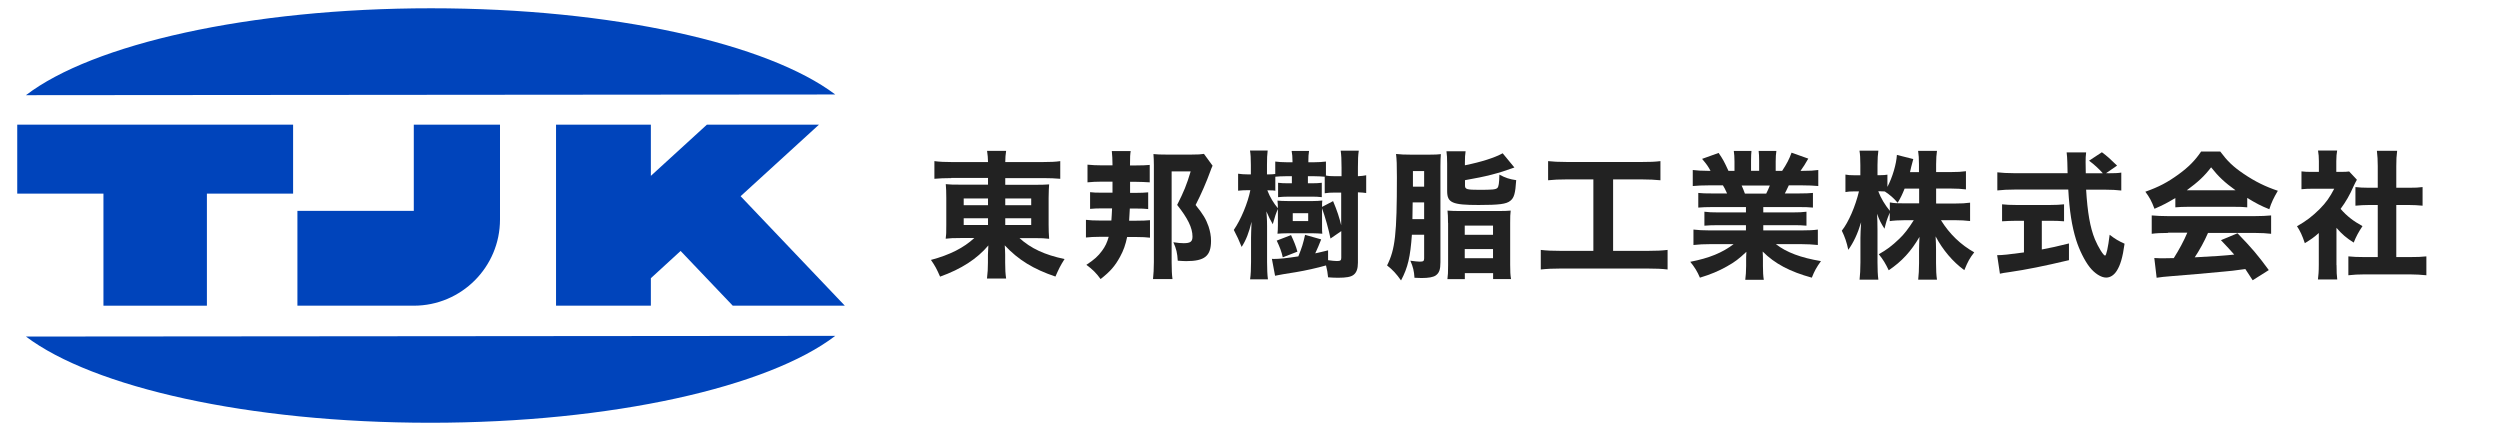 <?xml version="1.0" encoding="UTF-8"?><svg id="_100x300" xmlns="http://www.w3.org/2000/svg" viewBox="0 0 290 50"><defs><style>.cls-1{fill:#04b;}.cls-1,.cls-2{stroke-width:0px;}.cls-2{fill:#222;}</style></defs><path class="cls-1" d="M3.01,11.04C10.75,5.12,28.88.96,50,.96s39.09,4.12,46.89,10l-93.88.08Z"/><path class="cls-1" d="M96.89,38.96c-7.74,5.92-25.87,10.08-46.99,10.08S10.81,44.92,3.01,39.04l93.88-.08Z"/><polygon class="cls-1" points="2 14.46 2 22.46 12 22.46 12 35.46 24 35.46 24 22.46 34 22.46 34 14.46 2 14.46"/><polygon class="cls-1" points="78.95 29.11 85 35.46 98 35.46 85.91 22.76 95 14.46 82 14.46 75.5 20.4 75.5 14.46 64.5 14.46 64.5 35.46 75.5 35.46 75.5 32.27 78.95 29.11"/><path class="cls-1" d="M48,14.46v10h-13.5v11h13.5c5.52,0,10-4.48,10-10v-11h-10Z"/><path class="cls-2" d="M110.34,20.66c-.78,0-1.36.03-1.95.08v-2.05c.58.08,1.22.11,2.11.11h4.11c-.02-.5-.03-.82-.11-1.3h2.21c-.06.46-.1.77-.1,1.3h4.24c.98,0,1.63-.03,2.14-.11v2.05c-.54-.05-1.23-.08-1.98-.08h-4.4v.78h3.33c.98,0,1.25-.02,1.76-.05-.03.29-.05.82-.06,1.57v3.12q0,.85.06,1.62c-.46-.06-.93-.08-1.76-.08h-1.68c1.33,1.2,2.91,1.94,5.23,2.43-.48.75-.67,1.14-1.06,2.03-2.56-.86-4.32-1.95-5.88-3.62.03.53.05.72.05,1.1v.91c0,.8.03,1.26.11,1.84h-2.22c.08-.69.11-1.15.11-1.84v-.93c0-.06.02-.42.05-1.07-1.3,1.55-3.14,2.74-5.6,3.62-.42-.96-.59-1.26-1.06-1.94,2.21-.59,3.81-1.41,5.03-2.54h-1.54c-.99,0-1.23.02-1.78.08q0-.16.05-.5s.02-.05.02-1.12v-3.11c0-.77-.02-1.07-.06-1.6.43.05.82.06,1.75.06h3.15v-.78h-4.27ZM111.79,23.02v.78h2.82v-.78h-2.82ZM111.79,25.32v.78h2.82v-.78h-2.82ZM116.61,23.8h3.01v-.78h-3.01v.78ZM116.61,26.1h3.01v-.78h-3.01v.78Z"/><path class="cls-2" d="M130.75,27.48c-.19.91-.42,1.57-.82,2.3-.58,1.06-1.12,1.7-2.26,2.59-.51-.7-.9-1.09-1.65-1.65.94-.62,1.36-1.01,1.81-1.62.38-.51.59-.96.78-1.63h-1.06c-.62,0-1.1.03-1.58.08v-2.05c.48.06.96.08,1.65.08h1.3c.03-.46.05-.66.08-1.41h-1.17c-.56,0-.96.02-1.38.06v-1.94c.32.05.77.06,1.38.06h1.22v-1.28h-1.23c-.64,0-1.15.03-1.67.08v-2.05c.51.05,1.06.08,1.7.08h1.2v-.11c0-.58-.03-1.04-.08-1.55h2.19c-.06.4-.08.66-.08,1.67h.69c.75,0,1.09-.02,1.6-.06v2.02c-.5-.03-1.07-.06-1.58-.06h-.7v1.28h.72c.5,0,.99-.02,1.38-.06v1.94c-.38-.05-.83-.06-1.33-.06h-.8c-.05.82-.05.99-.08,1.41h.82c.75,0,1.14-.02,1.6-.06v2.03c-.4-.05-.91-.08-1.66-.08h-.98ZM140.66,19.22q-.16.34-.24.59c-.45,1.25-1.07,2.69-1.73,3.97.86,1.06,1.2,1.62,1.5,2.48.19.58.29,1.1.29,1.68,0,1.76-.74,2.35-2.88,2.35-.27,0-.5-.02-.98-.05-.05-.86-.16-1.38-.51-2.14.51.08.88.11,1.2.11.78,0,1.02-.18,1.02-.77,0-1.01-.56-2.14-1.78-3.67.78-1.54,1.1-2.32,1.57-3.89h-2.21v10.52c0,.83.03,1.52.1,1.97h-2.26c.06-.54.1-1.22.1-1.98v-11.24c0-.5-.02-.88-.05-1.28.4.05.86.06,1.42.06h3.03c.72,0,1.06-.02,1.41-.08l.99,1.36Z"/><path class="cls-2" d="M148.02,22.13c-.3-.05-.5-.05-.8-.05h-.21c.32.82.7,1.44,1.25,2.11-.26.58-.35.86-.62,1.82-.3-.53-.46-.83-.74-1.49q.02.21.05.67c.02.16.03.75.03,1.04v4.15c0,.82.03,1.49.1,2.02h-2.07c.08-.53.11-1.23.11-2.02v-2.79c0-.4.02-.8.06-1.86-.3,1.25-.64,2.13-1.15,2.91-.3-.75-.53-1.25-.91-1.97.83-1.2,1.63-3.14,1.92-4.61h-.27c-.42,0-.8.02-1.15.06v-1.97c.32.05.72.08,1.18.08h.3v-1.1c0-.8-.03-1.22-.1-1.67h2.05c-.06.45-.08.93-.08,1.65v1.12h.19c.3,0,.56-.02.77-.05v-1.44c.38.05.83.08,1.31.08h.69v-.14c0-.46-.03-.79-.1-1.17h2.02c-.06.37-.08.69-.08,1.17v.14h.7c.43,0,.93-.03,1.34-.08v1.62c.26.06.58.08,1.04.08h.77v-1.01c0-.93-.03-1.46-.1-1.95h2.1c-.08.51-.1,1.04-.1,1.95v1.01c.4-.02.67-.05.96-.11v2.06c-.32-.05-.51-.06-.96-.08v8.18c0,.69-.16,1.14-.53,1.41-.3.22-.82.32-1.78.32-.34,0-.72-.02-1.15-.05-.06-.58-.1-.8-.24-1.38-1.02.29-2.35.59-3.49.78-1.6.26-1.7.27-2.02.34q-.24.05-.4.08l-.37-1.97c.08.02.13.02.16.02.69,0,1.49-.08,2.91-.3.42-1.04.56-1.5.78-2.5l1.87.53c-.14.38-.53,1.3-.69,1.62.48-.1.7-.16,1.49-.35v1.14c.4.06.78.1,1.02.1.42,0,.51-.08.51-.38v-3.09l-1.25.86c-.22-1.1-.62-2.5-.98-3.51v1.99c0,.59,0,.77.03.96-.43-.03-.75-.05-1.07-.05h-2.98c-.43,0-.85.02-1.15.05.03-.24.05-.59.05-1.01v-1.87c0-.4-.02-.72-.05-.96.29.03.67.05,1.15.05h2.98c.38,0,.72-.02,1.07-.06-.03.21-.03.34-.03.74l1.28-.67c.48,1.14.72,1.89.94,2.8v-3.79h-.77c-.48,0-.78.02-1.14.08v-1.92c-.34-.03-.82-.06-1.25-.06h-.7v.82h.51c.46,0,.77-.02,1.1-.06v1.67c-.38-.05-.75-.06-1.14-.06h-2.71c-.42,0-.83.02-1.22.06v-1.67c.34.05.72.06,1.15.06h.45v-.82h-.66c-.53,0-.99.03-1.26.06v1.63ZM148.8,29.85c-.14-.66-.35-1.2-.7-1.94l1.66-.64c.34.72.58,1.31.74,1.92l-1.7.66ZM149.96,25.64h1.79v-.91h-1.79v.91Z"/><path class="cls-2" d="M163.78,27.22c-.18,2.56-.46,3.81-1.26,5.31-.53-.75-.96-1.23-1.62-1.74.94-1.87,1.14-3.62,1.14-10.24,0-1.46-.02-1.99-.1-2.69.58.06.94.08,1.73.08h2.13c.69,0,.98-.02,1.34-.06-.03.37-.05.7-.05,1.41v11.12c0,.86-.14,1.26-.56,1.55-.29.19-.8.29-1.63.29-.11,0-.37-.02-.82-.03-.05-.78-.16-1.25-.48-1.98.45.06.86.11,1.07.11.43,0,.53-.06.53-.38v-2.74h-1.42ZM165.2,25.42v-1.94h-1.33l-.03,1.94h1.36ZM165.2,21.65v-1.81h-1.3v1.81h1.3ZM169.94,19.17c1.86-.37,3.46-.88,4.37-1.39l1.36,1.65c-1.89.69-3.25,1.04-5.73,1.47v.64c0,.42.24.48,1.65.48,1.49,0,1.91-.03,2.1-.21.16-.14.22-.58.24-1.55.7.37,1.18.53,1.95.64-.1,1.54-.24,2.05-.69,2.4-.46.37-1.28.48-3.67.48-3.07,0-3.65-.26-3.65-1.62v-3.17c0-.64-.02-1.02-.08-1.44h2.22c-.06.4-.08.72-.08,1.33v.29ZM167.97,25.85c0-.69-.02-1.04-.06-1.42.38.03.85.05,1.49.05h4.37c.69,0,1.14-.02,1.47-.05-.05.4-.06.72-.06,1.41v4.88c0,.78.02,1.18.1,1.65h-2.08v-.69h-3.28v.7h-2.02c.06-.42.08-.78.08-1.66v-4.87ZM169.91,27.24h3.28v-1.07h-3.28v1.07ZM169.91,29.95h3.28v-1.06h-3.28v1.06Z"/><path class="cls-2" d="M181.76,20.81c-.94,0-1.52.03-2.18.1v-2.22c.58.06,1.18.1,2.21.1h8.64c.99,0,1.5-.02,2.18-.1v2.22c-.69-.06-1.23-.1-2.16-.1h-3.33v8.29h4.02c.99,0,1.6-.03,2.3-.11v2.27c-.62-.08-1.42-.11-2.32-.11h-10.08c-.86,0-1.57.03-2.31.11v-2.27c.72.08,1.3.11,2.34.11h3.76v-8.29h-3.07Z"/><path class="cls-2" d="M198.58,24.02c-.7,0-1.06.02-1.58.06v-1.7c.46.05.83.06,1.58.06h1.76c-.24-.51-.3-.66-.48-.94h-1.58c-.77,0-1.42.03-1.92.08v-1.86c.51.06,1.02.1,1.82.1h.24c-.27-.51-.45-.77-.98-1.39l1.92-.69c.51.75.64.99,1.14,2.08h.7v-1.09c0-.5-.03-.88-.08-1.22h2.05c-.03.29-.05.62-.05,1.12v1.18h.94v-1.18c0-.48-.02-.82-.06-1.12h2.06c-.05.29-.08.72-.08,1.22v1.09h.75c.54-.83.8-1.31,1.09-2.11l1.94.69c-.34.59-.58.99-.9,1.42h.22c.85,0,1.33-.03,1.84-.1v1.86c-.5-.05-1.17-.08-1.95-.08h-1.47c-.29.61-.3.64-.46.94h1.66c.75,0,1.14-.02,1.6-.06v1.7c-.54-.05-.88-.06-1.6-.06h-4.16v.62h3.41c.67,0,1.15-.02,1.6-.08v1.62c-.46-.05-.91-.06-1.6-.06h-3.41v.61h4.35c.93,0,1.5-.03,1.98-.1v1.79c-.62-.06-1.22-.1-1.97-.1h-2.9c1.23.96,2.9,1.58,5.23,1.97-.53.74-.74,1.12-1.06,1.92-2.53-.69-4.31-1.63-5.7-3.03.03.54.03.62.03,1.02v.66c0,.67.03,1.17.1,1.6h-2.15c.06-.48.1-.98.1-1.6v-.64c0-.38,0-.43.03-1.01-.88.83-1.34,1.18-2.27,1.7-.94.53-1.89.93-3.12,1.3-.29-.69-.61-1.22-1.12-1.84,2.22-.43,3.73-1.06,5.03-2.05h-2.66c-.78,0-1.38.03-2,.1v-1.79c.51.06,1.09.1,1.98.1h4.11v-.61h-3.22c-.69,0-1.14.02-1.6.06v-1.62c.42.06.9.08,1.6.08h3.22v-.62h-3.99ZM204.88,22.46c.21-.43.27-.56.42-.94h-3.27c.16.37.24.54.38.94h2.46Z"/><path class="cls-2" d="M224.61,23.61h2.13c.78,0,1.28-.03,1.79-.1v2.13c-.56-.06-1.07-.1-1.81-.1h-1.57c.99,1.6,2.29,2.85,3.86,3.73-.53.69-.72,1.02-1.15,2.07-1.34-.98-2.5-2.35-3.33-3.92.03.53.05,1.07.05,1.5v1.6c0,.75.03,1.41.11,1.92h-2.18c.06-.54.1-1.18.1-1.92v-1.46c0-.45.02-.96.05-1.58-.98,1.68-2.05,2.85-3.57,3.87-.37-.78-.64-1.23-1.15-1.86.9-.5,1.54-.98,2.38-1.79.54-.51,1.06-1.17,1.68-2.16h-.96c-.72,0-1.46.05-1.83.11v-.98c-.37.91-.37.93-.61,1.86-.4-.62-.59-.98-.86-1.73.03.48.05,1.23.05,1.89v3.73c0,.82.03,1.49.1,2.02h-2.18c.06-.54.1-1.2.1-2.02v-2.83c0-.37.03-1.06.08-1.81-.4,1.34-.88,2.35-1.49,3.2-.18-.88-.4-1.5-.75-2.22.79-.99,1.58-2.85,1.99-4.56h-.51c-.48,0-.78.02-1.06.08v-2.03c.27.06.56.08,1.06.08h.67v-1.17c0-.8-.03-1.26-.1-1.68h2.19c-.06.45-.1.93-.1,1.66v1.18h.35c.37,0,.53-.02.8-.06v1.42c.59-1.12,1.04-2.66,1.1-3.71l1.9.48c-.06.19-.11.4-.24.91-.06.26-.08.34-.14.61h1.04v-.9c0-.69-.03-1.12-.1-1.57h2.19c-.06.43-.1.88-.1,1.55v.91h1.68c.82,0,1.28-.03,1.78-.1v2.11c-.53-.06-1.02-.1-1.79-.1h-1.67v1.71ZM220.93,21.89c-.27.67-.43,1.02-.8,1.63-.54-.61-.82-.85-1.49-1.31-.22-.02-.32-.02-.46-.02h-.3c.32.83.77,1.57,1.34,2.27v-.98c.53.1.91.11,1.83.11h1.57v-1.71h-1.68Z"/><path class="cls-2" d="M244.52,20.1c.77,0,1.18-.02,1.55-.08v2.08c-.5-.06-1.15-.1-1.97-.1h-2.11c.16,2.64.46,4.39,1.02,5.76.38.91.99,1.89,1.18,1.89.14,0,.35-.93.53-2.42.64.5,1.06.74,1.73,1.04-.22,1.58-.48,2.48-.91,3.15-.32.5-.75.78-1.23.78-.58,0-1.33-.48-1.9-1.2-.59-.74-1.22-2.02-1.58-3.17-.5-1.62-.77-3.35-.91-5.84h-6.26c-.72,0-1.34.03-1.97.1v-2.1c.53.06,1.15.1,1.97.1h6.18q-.02-.69-.03-1.26c0-.4-.05-.86-.08-1.15h2.26c-.05.35-.06.74-.06,1.14q0,.11.02,1.28h1.98c-.5-.56-1.01-1.02-1.6-1.46l1.49-.98c.64.48.93.74,1.76,1.55l-1.28.88h.24ZM233.92,25.61c-.61,0-1.18.03-1.68.06v-1.97c.38.05,1.01.08,1.73.08h3.75c.72,0,1.31-.03,1.71-.08v1.97c-.5-.05-1.07-.06-1.68-.06h-.9v3.33c1.12-.21,1.73-.35,3.15-.7v1.94c-2.96.7-4.9,1.09-6.95,1.39-.58.08-.72.1-1.06.18l-.32-2.15c.62,0,1.36-.08,3.11-.32v-3.67h-.86Z"/><path class="cls-2" d="M252.34,22.97c-.93.56-1.39.8-2.42,1.25-.34-.9-.58-1.34-1.06-1.98,1.58-.56,2.58-1.09,3.86-2.02,1.17-.85,1.92-1.62,2.61-2.64h2.22c.82,1.1,1.47,1.74,2.71,2.58,1.34.91,2.56,1.5,3.97,1.97-.48.82-.74,1.34-.99,2.14-.96-.38-1.54-.69-2.56-1.31v1.09c-.45-.05-.86-.06-1.49-.06h-5.43c-.5,0-.98.02-1.42.06v-1.07ZM251.5,27.02c-.8,0-1.39.03-1.9.1v-2.13c.54.05,1.18.08,1.9.08h10.04c.77,0,1.38-.03,1.91-.08v2.13c-.53-.06-1.1-.1-1.91-.1h-5.41c-.43.99-.96,1.95-1.54,2.83q3.22-.16,4.58-.32c-.51-.58-.77-.86-1.54-1.67l1.92-.8c1.65,1.7,2.34,2.51,3.63,4.27l-1.87,1.18c-.45-.7-.59-.91-.85-1.3-1.54.21-1.57.21-2.45.29-.78.08-5.47.5-6.08.53-.74.05-1.39.13-1.76.19l-.27-2.29c.48.03.72.03,1.12.03.16,0,.54,0,1.14-.02.62-.98,1.17-2,1.57-2.95h-2.23ZM259.32,22.07c-1.25-.9-1.97-1.57-2.83-2.66-.78,1.02-1.49,1.68-2.82,2.66h5.65Z"/><path class="cls-2" d="M271.04,30.75c0,.78.02,1.2.08,1.67h-2.24c.06-.5.1-.91.1-1.71v-3.68c-.56.5-.86.71-1.62,1.18-.3-.9-.54-1.41-.91-1.97,1.04-.58,1.79-1.15,2.64-2,.74-.74,1.18-1.38,1.68-2.35h-2.42c-.61,0-.98.02-1.38.06v-2.07c.38.05.69.06,1.25.06h.77v-1.26c0-.42-.03-.83-.1-1.22h2.22c-.06.35-.1.72-.1,1.23v1.25h.56c.5,0,.7-.02.93-.05l.9.96c-.16.27-.22.42-.37.72-.46,1.06-.9,1.81-1.52,2.66.74.85,1.47,1.41,2.54,2-.45.67-.74,1.2-1.02,1.91-.85-.54-1.33-.94-2-1.71v4.32ZM277.97,29.82h1.6c.83,0,1.33-.02,1.89-.08v2.19c-.59-.06-1.28-.1-1.87-.1h-5.36c-.62,0-1.23.03-1.82.1v-2.19c.59.06,1.07.08,1.86.08h1.55v-6.04h-1.02c-.53,0-1.04.03-1.57.08v-2.16c.45.05.91.08,1.57.08h1.02v-2.51c0-.72-.03-1.14-.1-1.78h2.35c-.08.62-.1,1.02-.1,1.78v2.51h1.47c.74,0,1.14-.02,1.58-.08v2.16c-.54-.05-1.02-.08-1.58-.08h-1.47v6.04Z"/></svg>